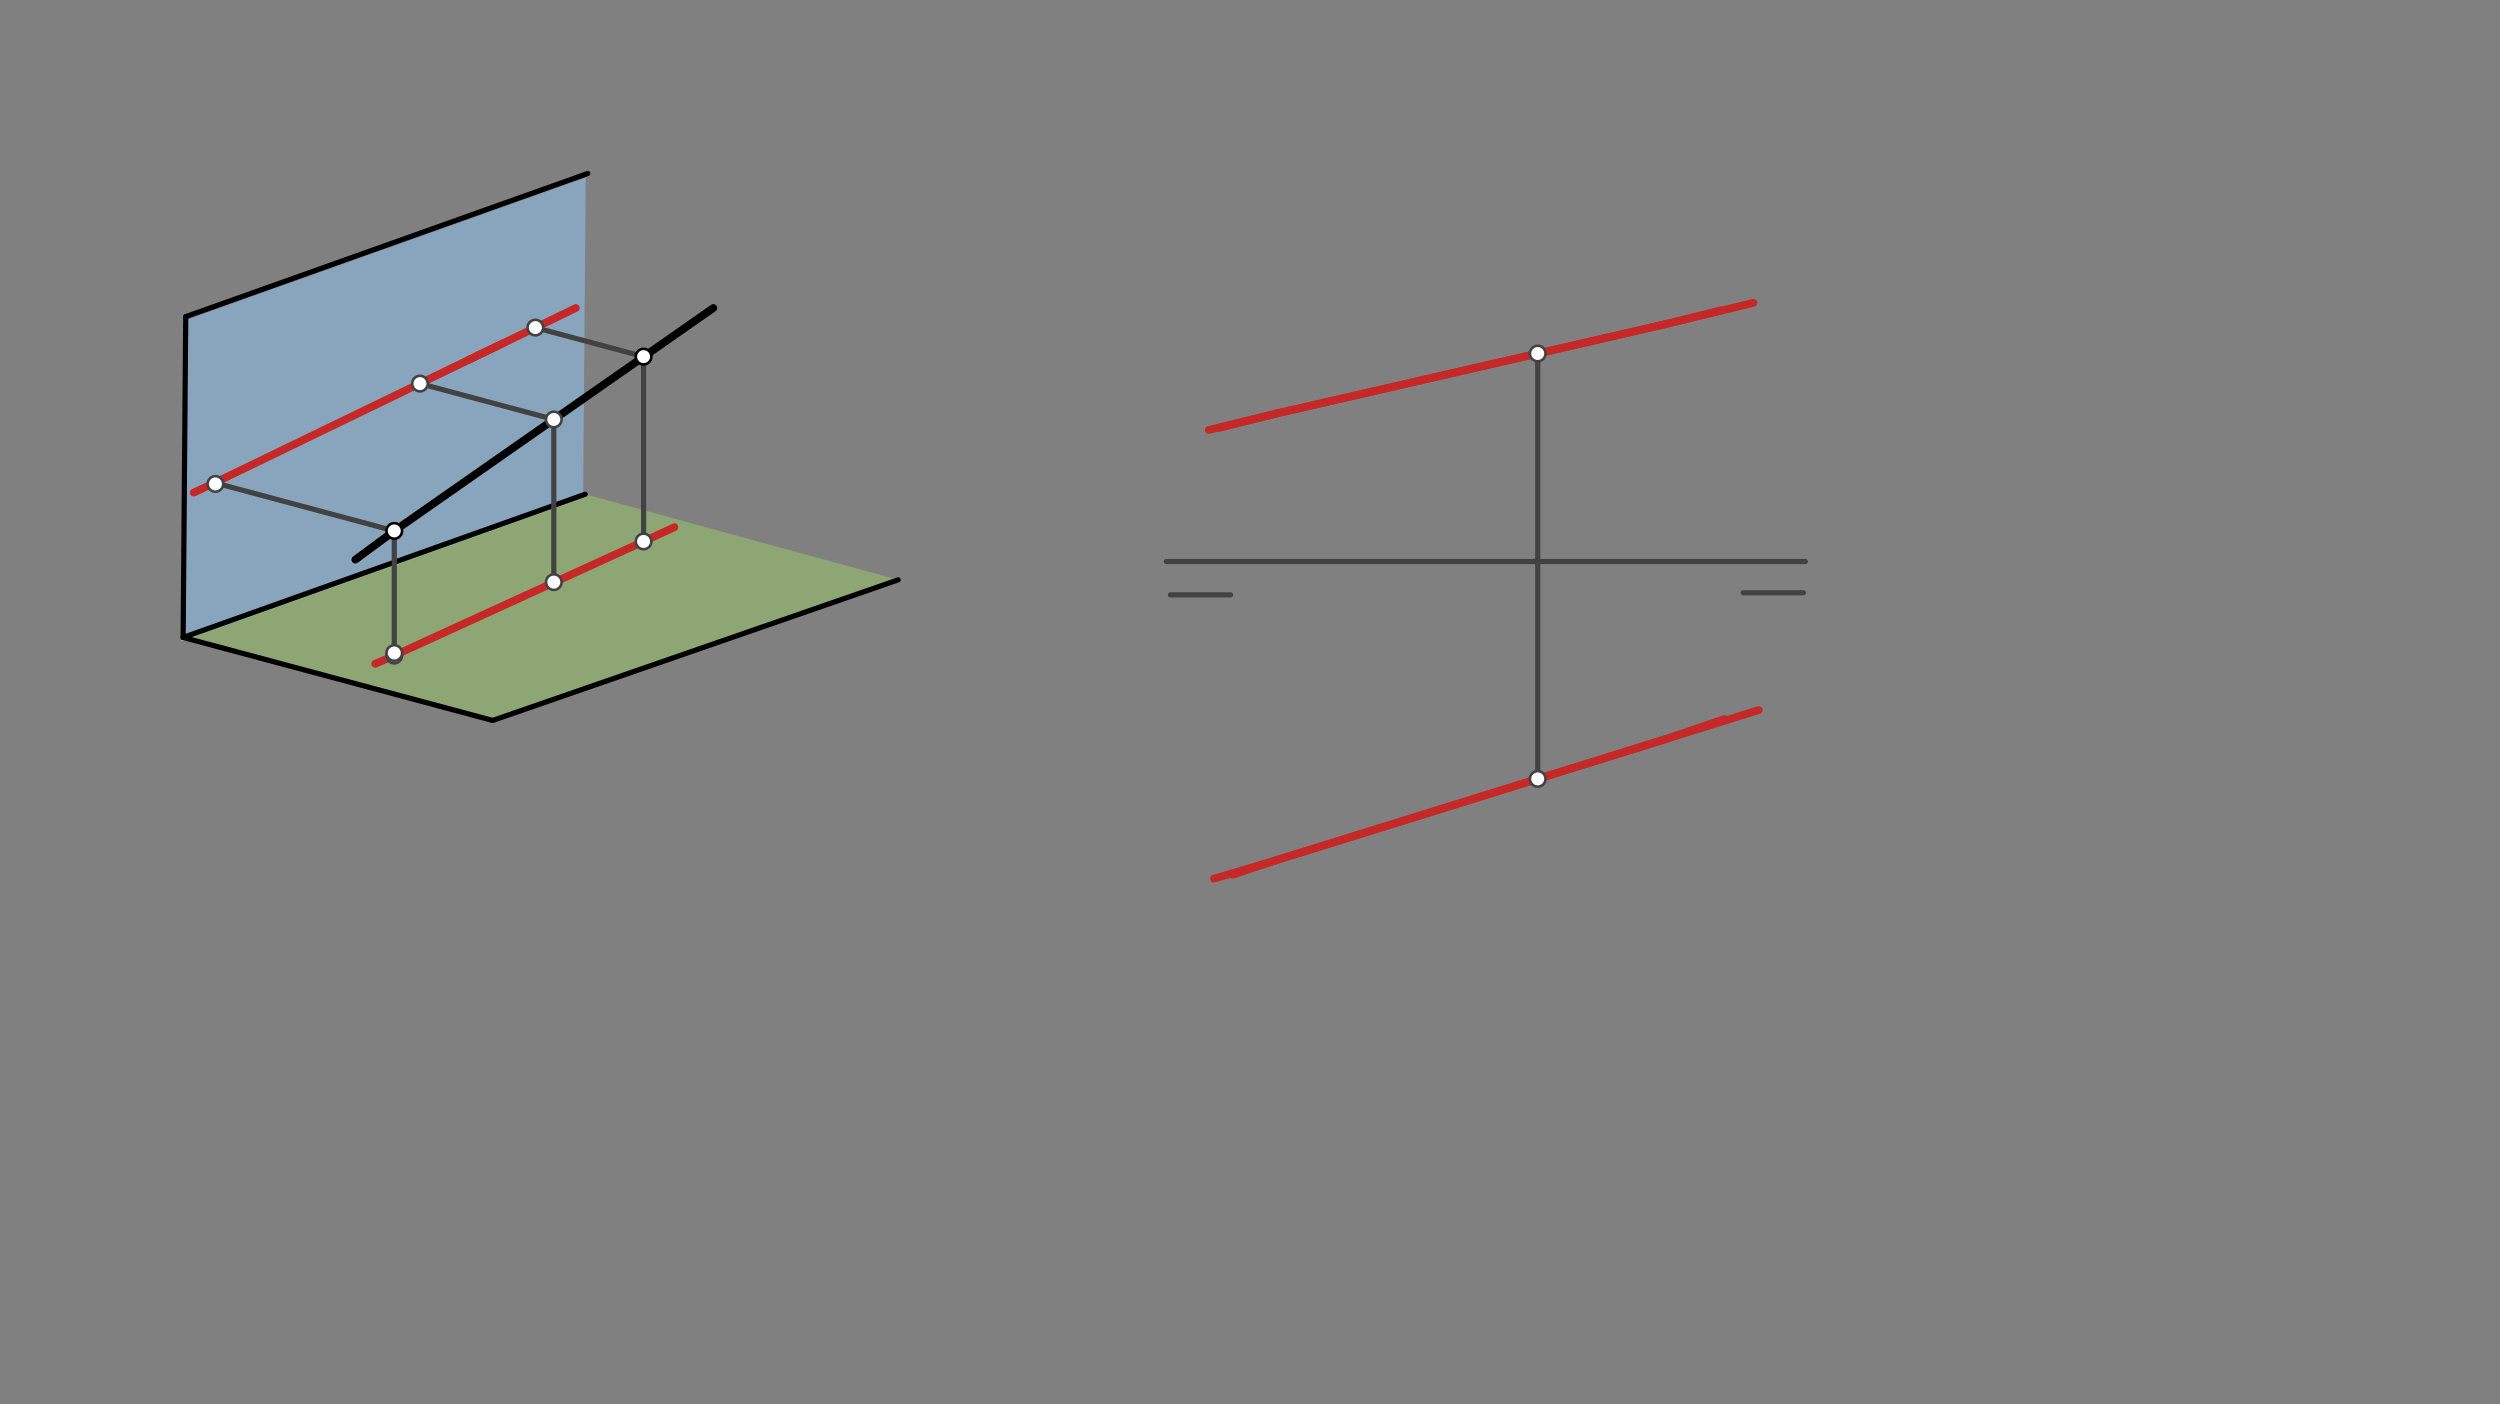 <svg xmlns="http://www.w3.org/2000/svg" class="svg--816" height="100%" preserveAspectRatio="xMidYMid meet" viewBox="0 0 963.78 541.417" width="100%"><rect x="0" y="0" width="963.78" height="541.417" fill="#808080" stroke="none"/><defs><marker id="marker-arrow" markerHeight="16" markerUnits="userSpaceOnUse" markerWidth="24" orient="auto-start-reverse" refX="24" refY="4" viewBox="0 0 24 8"><path d="M 0 0 L 24 4 L 0 8 z" stroke="inherit"></path></marker></defs><g class="aux-layer--949"></g><g class="main-layer--75a"><g class="element--733"><g fill="#90CAF9" opacity="0.5"><path d="M 70.8 123.674 L 69.8 247.341 L 224.8 192.134 L 225.8 68.468 L 70.8 123.674 Z" stroke="none"></path></g></g><g class="element--733"><g fill="#9CCC65" opacity="0.5"><path d="M 70.6 245.741 L 189.933 277.741 L 346.267 223.534 L 225.6 190.534 L 70.6 245.741 Z" stroke="none"></path></g></g><g class="element--733"><line stroke="#000000" stroke-dasharray="none" stroke-linecap="round" stroke-width="2" x1="70.6" x2="225.6" y1="245.741" y2="190.534"></line></g><g class="element--733"><line stroke="#000000" stroke-dasharray="none" stroke-linecap="round" stroke-width="2" x1="71.6" x2="226.6" y1="122.074" y2="66.868"></line></g><g class="element--733"><line stroke="#000000" stroke-dasharray="none" stroke-linecap="round" stroke-width="2" x1="189.933" x2="346.267" y1="277.741" y2="223.534"></line></g><g class="element--733"><line stroke="#000000" stroke-dasharray="none" stroke-linecap="round" stroke-width="2" x1="70.6" x2="189.933" y1="245.741" y2="277.741"></line></g><g class="element--733"><line stroke="#000000" stroke-dasharray="none" stroke-linecap="round" stroke-width="2" x1="71.6" x2="70.6" y1="122.074" y2="245.741"></line></g><g class="element--733"><line stroke="#000000" stroke-dasharray="none" stroke-linecap="round" stroke-width="3" x1="152" x2="275" y1="204.675" y2="118.734"></line></g><g class="element--733"><line stroke="#000000" stroke-dasharray="none" stroke-linecap="round" stroke-width="3" x1="152" x2="137" y1="204.675" y2="215.734"></line></g><g class="element--733"><line stroke="#424242" stroke-dasharray="none" stroke-linecap="round" stroke-width="2" x1="248.114" x2="206.386" y1="137.475" y2="126.294"></line></g><g class="element--733"><line stroke="#424242" stroke-dasharray="none" stroke-linecap="round" stroke-width="2" x1="248.114" x2="248.114" y1="137.475" y2="208.734"></line></g><g class="element--733"><line stroke="#424242" stroke-dasharray="none" stroke-linecap="round" stroke-width="2" x1="152" x2="152" y1="204.675" y2="252.734"></line></g><g class="element--733"><line stroke="#424242" stroke-dasharray="none" stroke-linecap="round" stroke-width="2" x1="152" x2="81.637" y1="204.675" y2="185.821"></line></g><g class="element--733"><line stroke="#C62828" stroke-dasharray="none" stroke-linecap="round" stroke-width="3" x1="83.376" x2="206.386" y1="185.822" y2="126.294"></line></g><g class="element--733"><line stroke="#C62828" stroke-dasharray="none" stroke-linecap="round" stroke-width="3" x1="206.386" x2="222" y1="126.294" y2="118.734"></line></g><g class="element--733"><line stroke="#C62828" stroke-dasharray="none" stroke-linecap="round" stroke-width="3" x1="74.667" x2="83.333" y1="189.896" y2="185.896"></line></g><g class="element--733"><line stroke="#C62828" stroke-dasharray="none" stroke-linecap="round" stroke-width="3" x1="152.457" x2="248.114" y1="252.482" y2="208.734"></line></g><g class="element--733"><line stroke="#C62828" stroke-dasharray="none" stroke-linecap="round" stroke-width="3" x1="248.114" x2="260" y1="208.734" y2="203.229"></line></g><g class="element--733"><line stroke="#C62828" stroke-dasharray="none" stroke-linecap="round" stroke-width="3" x1="144.667" x2="154" y1="255.896" y2="251.896"></line></g><g class="element--733"><line stroke="#424242" stroke-dasharray="none" stroke-linecap="round" stroke-width="2" x1="213.5" x2="161.901" y1="161.705" y2="147.879"></line></g><g class="element--733"><line stroke="#424242" stroke-dasharray="none" stroke-linecap="round" stroke-width="2" x1="213.5" x2="213.5" y1="161.705" y2="224.421"></line></g><g class="element--733"><line stroke="#C62828" stroke-dasharray="none" stroke-linecap="round" stroke-width="3" x1="194.143" x2="180.46" y1="132.218" y2="138.84"></line></g><g class="element--733"><line stroke="#424242" stroke-dasharray="none" stroke-linecap="round" stroke-width="2" x1="449.6" x2="696" y1="216.475" y2="216.475"></line></g><g class="element--733"><line stroke="#424242" stroke-dasharray="none" stroke-linecap="round" stroke-width="2" x1="451.214" x2="474.4" y1="229.329" y2="229.329"></line></g><g class="element--733"><line stroke="#424242" stroke-dasharray="none" stroke-linecap="round" stroke-width="2" x1="672.014" x2="695.2" y1="228.529" y2="228.529"></line></g><g class="element--733"><line stroke="#C62828" stroke-dasharray="none" stroke-linecap="round" stroke-width="3" x1="491.8" x2="642" y1="159.475" y2="124.979"></line></g><g class="element--733"><line stroke="#C62828" stroke-dasharray="none" stroke-linecap="round" stroke-width="3" x1="642" x2="676" y1="124.979" y2="116.734"></line></g><g class="element--733"><line stroke="#C62828" stroke-dasharray="none" stroke-linecap="round" stroke-width="3" x1="491.8" x2="466" y1="159.475" y2="165.734"></line></g><g class="element--733"><line stroke="#C62828" stroke-dasharray="none" stroke-linecap="round" stroke-width="3" x1="491.8" x2="642" y1="331.675" y2="284.979"></line></g><g class="element--733"><line stroke="#C62828" stroke-dasharray="none" stroke-linecap="round" stroke-width="3" x1="642" x2="678" y1="284.979" y2="273.734"></line></g><g class="element--733"><line stroke="#C62828" stroke-dasharray="none" stroke-linecap="round" stroke-width="3" x1="491.8" x2="468" y1="331.675" y2="338.734"></line></g><g class="element--733"><line stroke="#424242" stroke-dasharray="none" stroke-linecap="round" stroke-width="2" x1="592.811" x2="592.811" y1="136.276" y2="300.451"></line></g><g class="element--733"><line stroke="#C62828" stroke-dasharray="none" stroke-linecap="round" stroke-width="3" x1="491.8" x2="642" y1="159.475" y2="124.979"></line></g><g class="element--733"><line stroke="#C62828" stroke-dasharray="none" stroke-linecap="round" stroke-width="3" x1="642" x2="663.333" y1="124.979" y2="119.646"></line></g><g class="element--733"><line stroke="#C62828" stroke-dasharray="none" stroke-linecap="round" stroke-width="3" x1="491.8" x2="470" y1="159.475" y2="164.979"></line></g><g class="element--733"><line stroke="#C62828" stroke-dasharray="none" stroke-linecap="round" stroke-width="3" x1="491.8" x2="642" y1="331.675" y2="284.979"></line></g><g class="element--733"><line stroke="#C62828" stroke-dasharray="none" stroke-linecap="round" stroke-width="3" x1="642" x2="664.667" y1="284.979" y2="277.229"></line></g><g class="element--733"><line stroke="#C62828" stroke-dasharray="none" stroke-linecap="round" stroke-width="3" x1="491.8" x2="475.333" y1="331.675" y2="337.229"></line></g><g class="element--733"><circle cx="248.114" cy="137.475" r="3" stroke="#000000" stroke-width="1" fill="#ffffff"></circle>}</g><g class="element--733"><circle cx="206.386" cy="126.294" r="3" stroke="#424242" stroke-width="1" fill="#ffffff"></circle>}</g><g class="element--733"><circle cx="248.114" cy="208.734" r="3" stroke="#424242" stroke-width="1" fill="#ffffff"></circle>}</g><g class="element--733"><circle cx="152" cy="204.675" r="3" stroke="#000000" stroke-width="1" fill="#ffffff"></circle>}</g><g class="element--733"><circle cx="152" cy="252.734" r="3" stroke="#424242" stroke-width="1" fill="#ffffff"></circle>}</g><g class="element--733"><circle cx="83.047" cy="186.558" r="3" stroke="#424242" stroke-width="1" fill="#ffffff"></circle>}</g><g class="element--733"><circle cx="213.5" cy="161.705" r="3" stroke="#424242" stroke-width="1" fill="#ffffff"></circle>}</g><g class="element--733"><circle cx="161.901" cy="147.879" r="3" stroke="#424242" stroke-width="1" fill="#ffffff"></circle>}</g><g class="element--733"><circle cx="213.5" cy="224.421" r="3" stroke="#424242" stroke-width="1" fill="#ffffff"></circle>}</g><g class="element--733"><circle cx="152" cy="251.734" r="3" stroke="#424242" stroke-width="1" fill="#ffffff"></circle>}</g><g class="element--733"><circle cx="592.811" cy="136.276" r="3" stroke="#424242" stroke-width="1" fill="#ffffff"></circle>}</g><g class="element--733"><circle cx="592.811" cy="300.271" r="3" stroke="#424242" stroke-width="1" fill="#ffffff"></circle>}</g></g><g class="snaps-layer--ac6"></g><g class="temp-layer--52d"></g></svg>